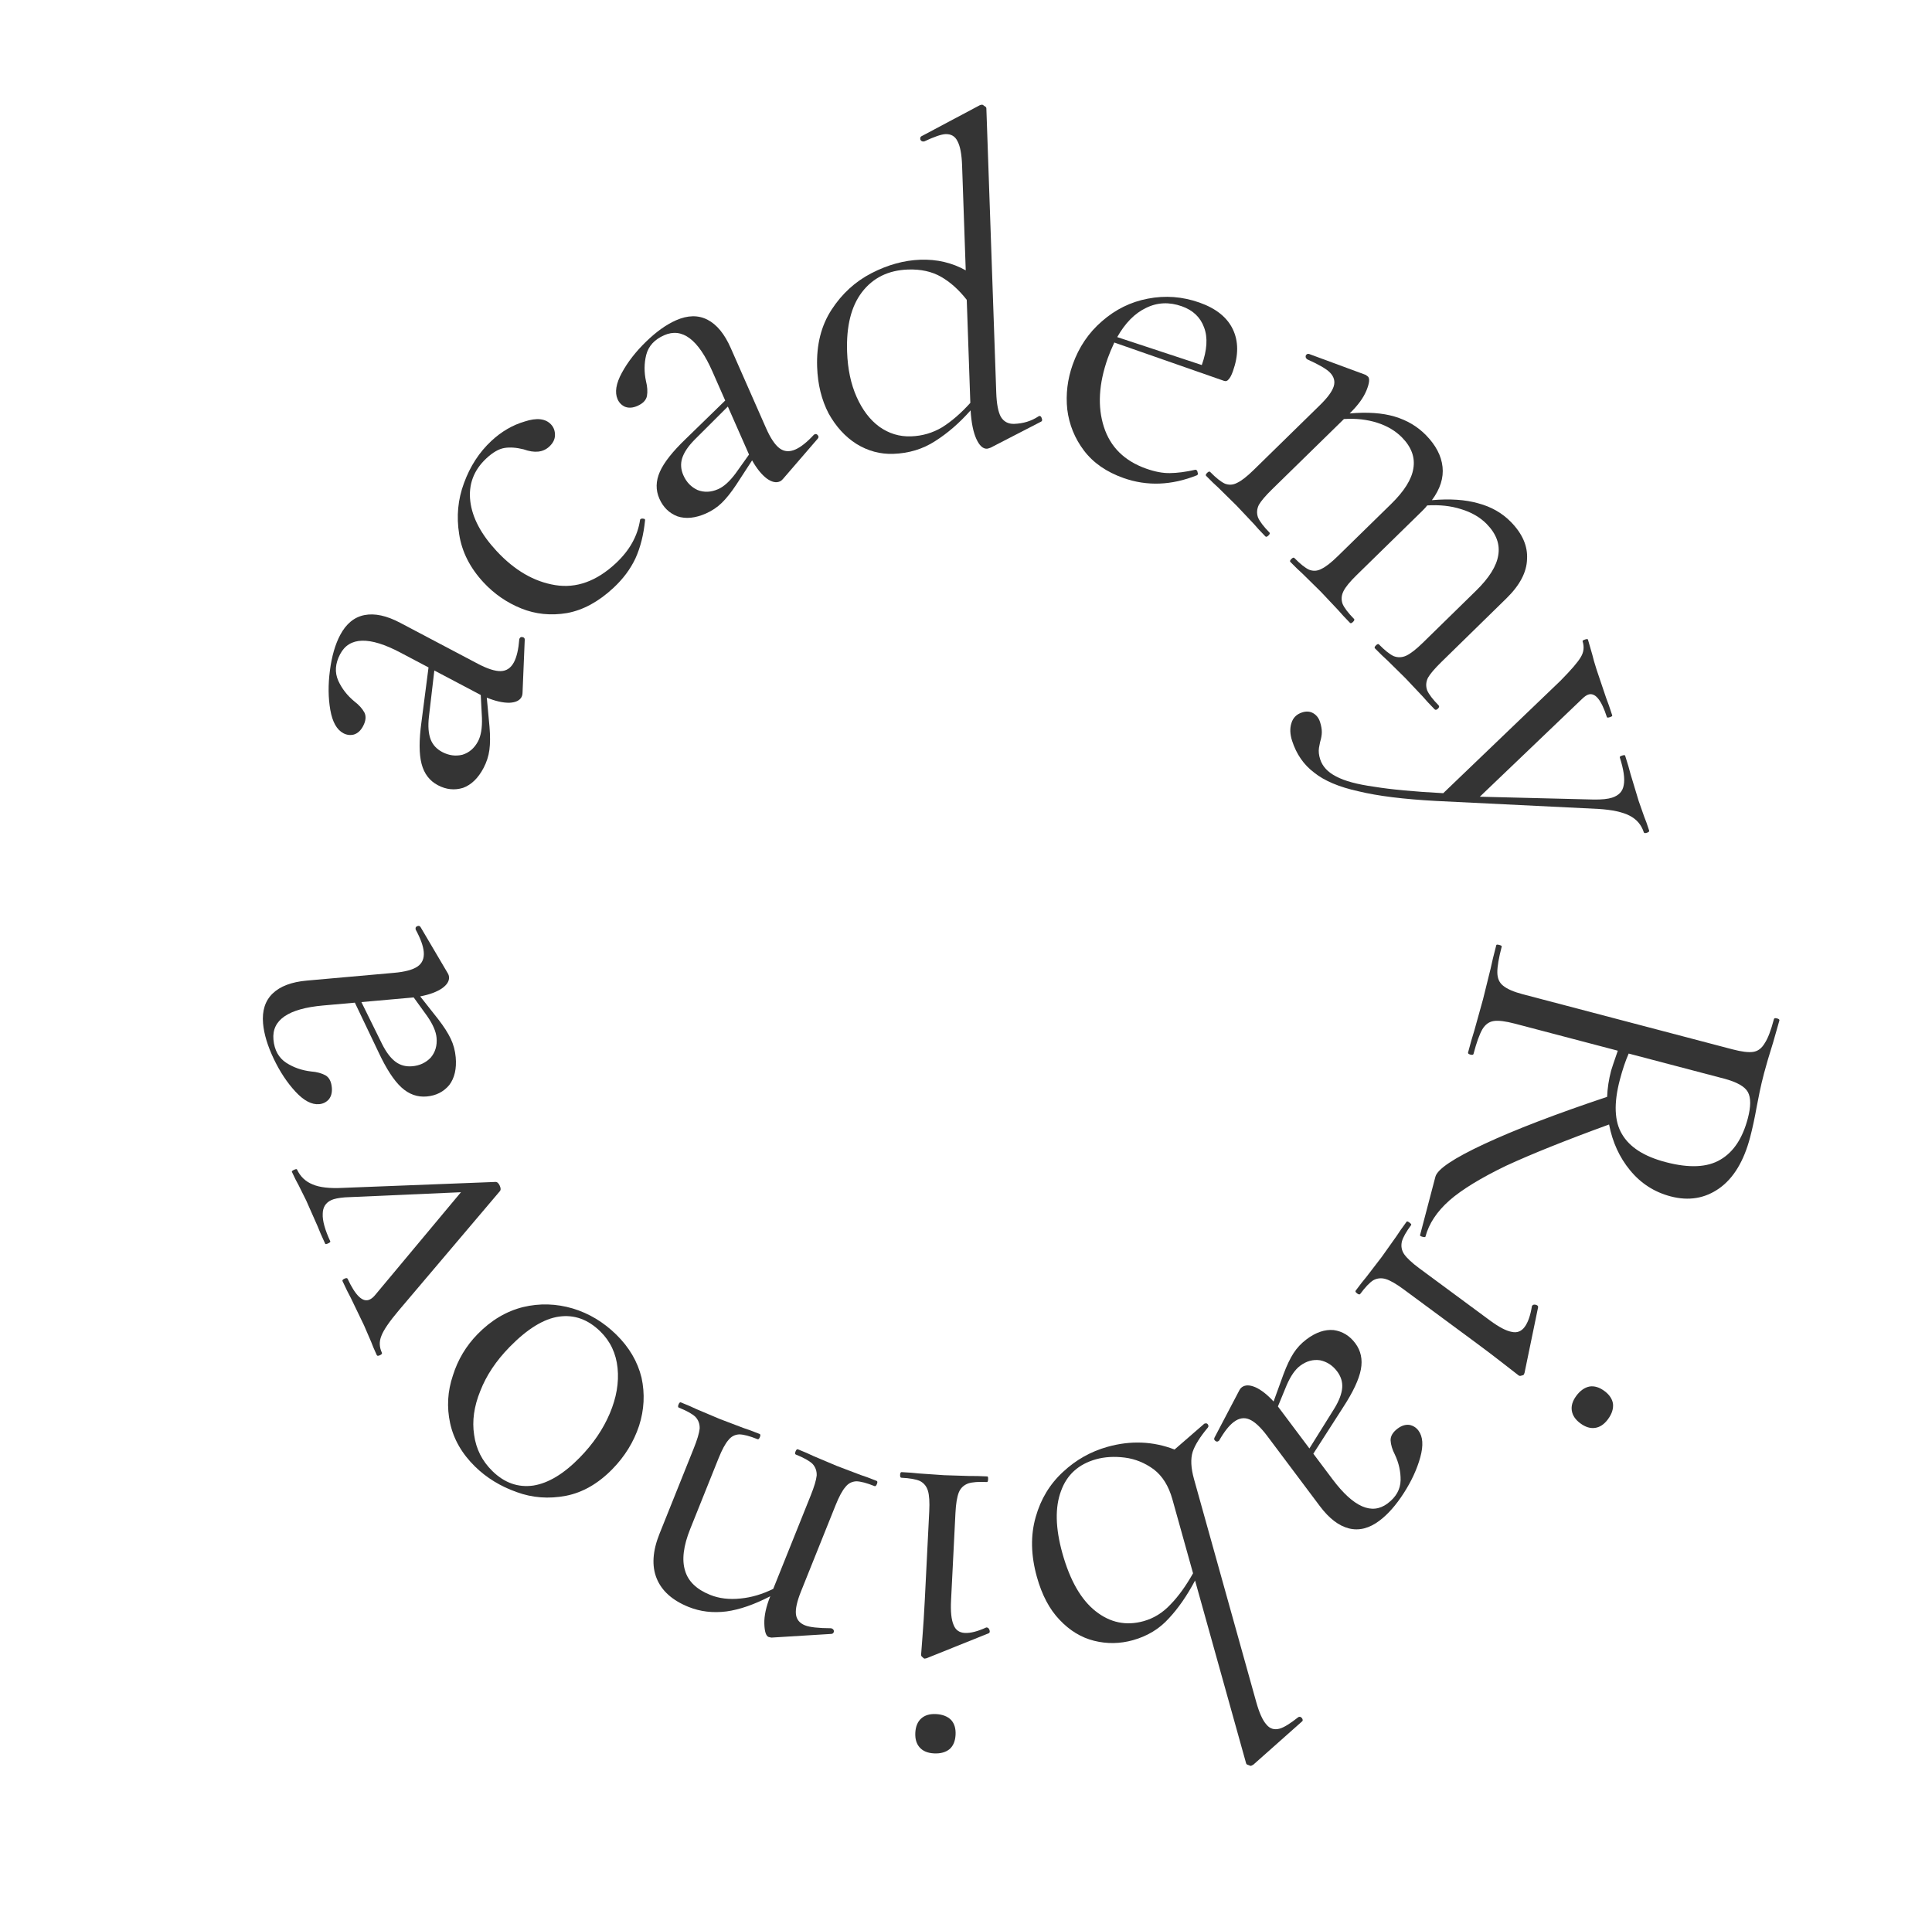 <?xml version="1.0" encoding="UTF-8"?> <svg xmlns="http://www.w3.org/2000/svg" width="169" height="168" viewBox="0 0 169 168" fill="none"> <path d="M124.692 108.194C124.678 108.247 124.592 108.253 124.434 108.211C124.275 108.169 124.203 108.122 124.217 108.069L125.561 102.954C125.735 102.293 127.159 101.339 129.832 100.092C132.506 98.844 136.089 97.469 140.582 95.965C140.611 95.21 140.727 94.449 140.928 93.682C140.97 93.523 141.166 92.939 141.516 91.929L132.515 89.563C131.696 89.347 131.08 89.27 130.668 89.332C130.256 89.393 129.925 89.631 129.675 90.046C129.418 90.487 129.157 91.21 128.893 92.214C128.872 92.293 128.782 92.312 128.624 92.271C128.465 92.229 128.396 92.168 128.417 92.089C128.633 91.27 128.816 90.625 128.968 90.156L129.726 87.431L130.396 84.724C130.494 84.241 130.658 83.564 130.887 82.691C130.901 82.638 130.988 82.633 131.146 82.675C131.305 82.716 131.377 82.764 131.363 82.816C131.099 83.821 130.971 84.579 130.978 85.089C130.985 85.6 131.153 85.983 131.481 86.239C131.829 86.528 132.399 86.777 133.193 86.986L151.552 91.811C152.345 92.02 152.947 92.094 153.359 92.032C153.771 91.971 154.105 91.72 154.363 91.278C154.639 90.871 154.91 90.165 155.174 89.16C155.195 89.081 155.284 89.062 155.443 89.104C155.602 89.145 155.671 89.206 155.65 89.285L155.099 91.218C154.755 92.314 154.492 93.206 154.311 93.893C154.158 94.475 154.029 95.02 153.924 95.53C153.818 96.039 153.733 96.469 153.669 96.819C153.491 97.818 153.298 98.714 153.09 99.507C152.541 101.596 151.641 103.083 150.391 103.97C149.14 104.856 147.722 105.091 146.136 104.674C144.708 104.299 143.524 103.535 142.583 102.384C141.662 101.265 141.052 99.932 140.752 98.384C136.97 99.764 133.969 100.967 131.748 101.994C129.548 103.055 127.898 104.063 126.799 105.018C125.693 105.999 124.991 107.058 124.692 108.194ZM142.468 92.179C142.188 92.812 141.931 93.578 141.694 94.477C141.152 96.539 141.216 98.124 141.886 99.233C142.548 100.368 143.818 101.182 145.695 101.675C147.757 102.218 149.359 102.144 150.501 101.455C151.636 100.793 152.433 99.589 152.891 97.844C153.162 96.813 153.165 96.051 152.899 95.557C152.633 95.063 151.932 94.667 150.795 94.368L142.468 92.179Z" fill="#343434"></path> <path d="M137.884 122.128C138.225 121.666 138.614 121.393 139.051 121.308C139.471 121.245 139.901 121.375 140.341 121.7C140.781 122.025 141.032 122.398 141.095 122.818C141.142 123.261 140.995 123.713 140.654 124.174C140.329 124.614 139.957 124.866 139.536 124.929C139.116 124.992 138.686 124.861 138.246 124.536C137.806 124.212 137.555 123.839 137.492 123.418C137.428 122.998 137.559 122.568 137.884 122.128ZM123.045 106.886C123.078 106.842 123.16 106.868 123.292 106.966C123.424 107.063 123.473 107.134 123.441 107.178C123.002 107.772 122.732 108.252 122.631 108.619C122.536 109.024 122.601 109.396 122.828 109.733C123.077 110.086 123.52 110.499 124.157 110.97L130.324 115.525C131.116 116.109 131.752 116.444 132.234 116.528C132.7 116.634 133.078 116.489 133.371 116.093C133.663 115.697 133.875 115.089 134.005 114.268L134.03 114.235C134.095 114.147 134.198 114.122 134.341 114.159C134.483 114.196 134.552 114.264 134.547 114.362L133.359 120.111L133.295 120.267C133.262 120.311 133.189 120.342 133.074 120.359C132.981 120.393 132.902 120.385 132.836 120.336C132.682 120.223 132.25 119.887 131.541 119.329C130.832 118.771 129.983 118.127 128.993 117.396L122.793 112.816C122.134 112.329 121.609 112.027 121.22 111.909C120.831 111.792 120.465 111.827 120.122 112.016C119.801 112.22 119.421 112.62 118.983 113.213C118.934 113.279 118.844 113.263 118.712 113.166C118.58 113.069 118.538 112.987 118.587 112.921C118.961 112.415 119.272 112.017 119.521 111.725L120.87 109.968L122.152 108.163C122.358 107.839 122.655 107.413 123.045 106.886Z" fill="#343434"></path> <path d="M106.577 126.089C106.489 126.155 106.394 126.141 106.29 126.048C106.202 125.977 106.186 125.887 106.24 125.777L108.413 121.636C108.468 121.527 108.539 121.44 108.627 121.374C108.911 121.161 109.302 121.158 109.799 121.366C110.313 121.595 110.849 122.014 111.406 122.62L112.276 120.226C112.56 119.466 112.852 118.854 113.153 118.389C113.454 117.924 113.834 117.52 114.293 117.176C115.102 116.569 115.892 116.301 116.663 116.372C117.428 116.481 118.057 116.864 118.549 117.52C119.041 118.176 119.205 118.941 119.041 119.816C118.877 120.691 118.357 121.798 117.483 123.137L114.883 127.188L116.556 129.418C118.393 131.867 120 132.575 121.378 131.542C122.121 130.984 122.501 130.307 122.517 129.508C122.528 128.749 122.362 128.002 122.017 127.27C121.788 126.827 121.662 126.409 121.64 126.015C121.635 125.643 121.84 125.302 122.255 124.99C122.605 124.728 122.952 124.621 123.296 124.67C123.619 124.736 123.879 124.9 124.075 125.162C124.469 125.687 124.524 126.466 124.239 127.499C123.955 128.533 123.474 129.577 122.796 130.632C122.118 131.687 121.408 132.493 120.664 133.051C119.768 133.723 118.877 133.947 117.991 133.723C117.105 133.499 116.261 132.851 115.457 131.78L110.857 125.646C110.283 124.881 109.766 124.397 109.307 124.195C108.848 123.992 108.389 124.064 107.93 124.408C107.514 124.72 107.085 125.263 106.642 126.04L106.577 126.089ZM111.784 123.055L111.907 123.219L114.539 126.729L116.704 123.26C117.136 122.56 117.371 121.94 117.409 121.399C117.442 120.896 117.294 120.426 116.966 119.988C116.573 119.463 116.072 119.138 115.466 119.012C114.853 118.925 114.274 119.086 113.727 119.496C113.29 119.824 112.896 120.393 112.546 121.202L111.784 123.055Z" fill="#343434"></path> <path d="M99.099 143.505C97.967 143.821 96.837 143.838 95.708 143.557C94.58 143.276 93.572 142.664 92.684 141.72C91.803 140.802 91.143 139.553 90.702 137.974C90.172 136.078 90.138 134.328 90.598 132.724C91.04 131.154 91.836 129.839 92.988 128.78C94.113 127.728 95.413 126.996 96.887 126.584C98.914 126.018 100.866 126.098 102.743 126.823L105.347 124.563L105.426 124.541C105.531 124.512 105.612 124.546 105.668 124.644C105.723 124.742 105.719 124.828 105.655 124.903C104.974 125.717 104.532 126.422 104.33 127.018C104.135 127.64 104.173 128.438 104.445 129.412L109.89 148.921C110.155 149.868 110.451 150.523 110.78 150.886C111.082 151.256 111.469 151.374 111.943 151.242C112.312 151.139 112.856 150.803 113.577 150.233L113.656 150.211C113.735 150.189 113.819 150.236 113.909 150.353C113.972 150.477 113.967 150.564 113.896 150.612L109.632 154.399L109.445 154.493C109.393 154.508 109.316 154.487 109.215 154.43C109.095 154.407 109.024 154.356 109.002 154.277L104.537 138.283C103.831 139.616 103.062 140.724 102.231 141.609C101.406 142.52 100.363 143.152 99.099 143.505ZM95.872 127.676C94.345 128.103 93.326 129.026 92.814 130.446C92.276 131.873 92.316 133.692 92.933 135.904C93.595 138.273 94.562 139.961 95.837 140.967C97.111 141.974 98.511 142.264 100.038 141.838C100.933 141.588 101.719 141.099 102.396 140.371C103.08 139.669 103.735 138.763 104.361 137.651L102.553 131.175C102.23 130.017 101.689 129.146 100.93 128.563C100.145 127.988 99.297 127.643 98.385 127.528C97.473 127.414 96.636 127.463 95.872 127.676Z" fill="#343434"></path> <path d="M81.872 149.969C82.446 149.998 82.889 150.171 83.201 150.487C83.486 150.803 83.615 151.233 83.588 151.779C83.56 152.325 83.389 152.741 83.074 153.026C82.731 153.31 82.273 153.438 81.7 153.409C81.154 153.381 80.738 153.21 80.453 152.895C80.168 152.579 80.039 152.149 80.066 151.603C80.094 151.057 80.265 150.641 80.58 150.356C80.896 150.071 81.326 149.942 81.872 149.969ZM86.365 129.176C86.419 129.179 86.442 129.262 86.434 129.426C86.426 129.59 86.395 129.67 86.34 129.668C85.603 129.631 85.054 129.671 84.692 129.79C84.301 129.935 84.028 130.195 83.873 130.57C83.716 130.973 83.617 131.57 83.578 132.362L83.193 140.019C83.144 141.002 83.217 141.717 83.414 142.165C83.583 142.611 83.913 142.847 84.404 142.871C84.896 142.896 85.52 142.736 86.276 142.39L86.317 142.392C86.426 142.398 86.505 142.47 86.552 142.61C86.6 142.749 86.582 142.844 86.497 142.894L81.05 145.084L80.885 145.117C80.83 145.114 80.764 145.069 80.686 144.983C80.607 144.925 80.569 144.854 80.573 144.772C80.583 144.581 80.624 144.036 80.697 143.137C80.769 142.237 80.836 141.173 80.898 139.945L81.284 132.246C81.326 131.427 81.287 130.823 81.17 130.434C81.053 130.045 80.821 129.76 80.474 129.578C80.126 129.424 79.584 129.328 78.847 129.291C78.765 129.287 78.728 129.203 78.736 129.04C78.744 128.876 78.789 128.796 78.871 128.8C79.499 128.832 80.003 128.871 80.384 128.917L82.593 129.069L84.807 129.139C85.19 129.131 85.71 129.143 86.365 129.176Z" fill="#343434"></path> <path d="M59.377 123.155C59.301 123.125 59.294 123.033 59.355 122.881C59.416 122.729 59.484 122.668 59.56 122.699C60.144 122.933 60.595 123.128 60.915 123.286L62.955 124.148L65.063 124.95C65.403 125.057 65.864 125.227 66.448 125.461C66.524 125.492 66.531 125.583 66.471 125.735C66.409 125.887 66.341 125.948 66.265 125.918C65.58 125.643 65.047 125.503 64.666 125.498C64.275 125.517 63.958 125.685 63.714 125.999C63.445 126.303 63.158 126.836 62.852 127.597L60.38 133.762C59.779 135.258 59.629 136.479 59.927 137.423C60.2 138.358 60.933 139.064 62.125 139.542C62.912 139.857 63.797 139.962 64.782 139.857C65.731 139.766 66.683 139.485 67.638 139.014L70.92 130.833C71.225 130.072 71.398 129.493 71.439 129.097C71.454 128.691 71.328 128.346 71.059 128.062C70.78 127.803 70.298 127.536 69.613 127.261C69.537 127.23 69.53 127.139 69.591 126.987C69.652 126.835 69.721 126.774 69.797 126.804C70.38 127.038 70.832 127.234 71.151 127.392L73.191 128.254L75.299 129.055C75.639 129.162 76.101 129.333 76.684 129.567C76.76 129.597 76.768 129.689 76.707 129.841C76.646 129.993 76.577 130.054 76.501 130.024C75.816 129.749 75.283 129.609 74.903 129.603C74.512 129.623 74.194 129.79 73.95 130.105C73.681 130.409 73.394 130.942 73.089 131.703L70.067 139.237C69.721 140.1 69.573 140.762 69.623 141.224C69.673 141.686 69.939 142.014 70.421 142.207C70.827 142.37 71.589 142.454 72.705 142.46L72.781 142.491C72.883 142.532 72.939 142.613 72.949 142.735C72.923 142.872 72.85 142.945 72.728 142.955L67.474 143.278L67.231 143.224C67.002 143.133 66.878 142.744 66.859 142.059C66.839 141.374 67.012 140.574 67.379 139.661C65.967 140.391 64.685 140.834 63.532 140.99C62.355 141.136 61.258 141.006 60.244 140.599C58.823 140.029 57.89 139.198 57.444 138.106C56.999 137.015 57.081 135.708 57.692 134.186L60.683 126.727C60.989 125.966 61.162 125.388 61.203 124.992C61.218 124.586 61.092 124.24 60.823 123.956C60.544 123.697 60.062 123.43 59.377 123.155Z" fill="#343434"></path> <path d="M53.902 116.762C55.035 117.871 55.774 119.129 56.118 120.536C56.423 121.944 56.352 123.346 55.903 124.743C55.435 126.159 54.656 127.424 53.567 128.537C52.324 129.807 50.97 130.585 49.504 130.872C48 131.159 46.559 131.049 45.181 130.542C43.764 130.036 42.558 129.295 41.561 128.32C40.409 127.192 39.68 125.925 39.374 124.517C39.069 123.109 39.151 121.717 39.619 120.339C40.048 118.962 40.77 117.756 41.783 116.72C42.968 115.509 44.293 114.722 45.758 114.358C47.204 114.013 48.654 114.055 50.108 114.484C51.524 114.913 52.789 115.673 53.902 116.762ZM52.508 116.488C51.433 115.436 50.23 115.005 48.898 115.193C47.567 115.382 46.127 116.267 44.578 117.85C43.393 119.061 42.538 120.346 42.011 121.705C41.465 123.044 41.286 124.322 41.473 125.538C41.641 126.773 42.175 127.83 43.073 128.71C44.128 129.742 45.322 130.164 46.653 129.975C47.965 129.768 49.319 128.951 50.715 127.524C51.88 126.333 52.756 125.047 53.34 123.669C53.924 122.29 54.151 120.964 54.021 119.689C53.891 118.415 53.387 117.348 52.508 116.488Z" fill="#343434"></path> <path d="M25.534 102.529C25.511 102.479 25.574 102.42 25.722 102.351C25.871 102.282 25.957 102.273 25.98 102.322C26.267 102.942 26.725 103.378 27.353 103.629C27.957 103.892 28.847 103.992 30.023 103.929L43.338 103.411C43.485 103.403 43.61 103.511 43.713 103.734C43.816 103.957 43.818 104.122 43.717 104.229L34.893 114.641C34.056 115.631 33.545 116.38 33.358 116.888C33.16 117.371 33.176 117.861 33.406 118.357C33.44 118.432 33.383 118.503 33.234 118.572C33.086 118.641 32.994 118.638 32.959 118.564C32.73 118.068 32.564 117.678 32.462 117.393L31.845 115.962L30.688 113.561C30.491 113.201 30.249 112.71 29.962 112.09C29.927 112.016 29.984 111.944 30.133 111.875C30.282 111.807 30.373 111.809 30.408 111.884C31.097 113.372 31.739 113.978 32.335 113.702C32.508 113.622 32.671 113.486 32.824 113.295L40.321 104.311L30.181 104.759C29.63 104.804 29.23 104.884 28.982 104.999C28.486 105.228 28.235 105.631 28.23 106.205C28.2 106.791 28.421 107.593 28.892 108.61C28.915 108.659 28.852 108.719 28.703 108.787C28.554 108.856 28.468 108.866 28.445 108.816C28.135 108.147 27.912 107.633 27.776 107.274L26.78 105.024L26.122 103.702C25.983 103.466 25.786 103.075 25.534 102.529Z" fill="#343434"></path> <path d="M36.351 81.244C36.341 81.135 36.403 81.061 36.537 81.021C36.644 80.984 36.729 81.018 36.793 81.122L39.168 85.151C39.232 85.255 39.269 85.361 39.279 85.47C39.31 85.824 39.107 86.158 38.668 86.471C38.202 86.787 37.565 87.022 36.755 87.176L38.333 89.176C38.829 89.818 39.195 90.389 39.431 90.89C39.668 91.39 39.812 91.926 39.863 92.498C39.952 93.505 39.764 94.318 39.297 94.936C38.801 95.528 38.145 95.861 37.328 95.934C36.511 96.007 35.774 95.743 35.117 95.143C34.46 94.543 33.793 93.518 33.115 92.069L31.041 87.726L28.264 87.973C25.215 88.244 23.767 89.237 23.919 90.952C24.001 91.878 24.378 92.558 25.047 92.992C25.687 93.402 26.41 93.653 27.214 93.746C27.711 93.784 28.133 93.898 28.479 94.087C28.797 94.278 28.98 94.632 29.026 95.149C29.065 95.585 28.973 95.936 28.749 96.203C28.523 96.443 28.247 96.577 27.921 96.606C27.267 96.664 26.576 96.3 25.848 95.514C25.119 94.728 24.485 93.769 23.945 92.638C23.406 91.505 23.095 90.477 23.012 89.551C22.913 88.435 23.192 87.559 23.849 86.925C24.506 86.29 25.502 85.913 26.836 85.795L34.472 85.115C35.425 85.031 36.109 84.846 36.523 84.563C36.936 84.279 37.118 83.851 37.067 83.279C37.021 82.762 36.785 82.111 36.358 81.326L36.351 81.244ZM36.187 87.268L35.983 87.286L31.613 87.675L33.421 91.342C33.788 92.078 34.192 92.604 34.632 92.922C35.042 93.215 35.519 93.337 36.064 93.289C36.717 93.231 37.257 92.977 37.684 92.527C38.081 92.053 38.249 91.475 38.188 90.795C38.14 90.25 37.864 89.616 37.361 88.892L36.187 87.268Z" fill="#343434"></path> <path d="M45.464 55.837C45.515 55.741 45.608 55.712 45.741 55.752C45.851 55.779 45.904 55.853 45.901 55.975L45.707 60.648C45.704 60.77 45.677 60.879 45.626 60.976C45.461 61.29 45.108 61.46 44.57 61.485C44.007 61.497 43.344 61.348 42.581 61.038L42.818 63.574C42.886 64.382 42.883 65.061 42.81 65.609C42.737 66.158 42.566 66.686 42.298 67.194C41.827 68.088 41.227 68.668 40.5 68.933C39.761 69.161 39.029 69.084 38.304 68.701C37.579 68.319 37.103 67.697 36.878 66.836C36.652 65.975 36.648 64.752 36.867 63.168L37.485 58.395L35.019 57.093C32.312 55.664 30.556 55.711 29.753 57.234C29.319 58.056 29.265 58.831 29.591 59.56C29.906 60.252 30.376 60.855 31 61.37C31.397 61.672 31.69 61.996 31.878 62.343C32.042 62.677 32.002 63.073 31.76 63.532C31.556 63.919 31.288 64.164 30.955 64.267C30.636 64.345 30.331 64.308 30.041 64.155C29.46 63.849 29.078 63.168 28.893 62.112C28.709 61.057 28.697 59.907 28.859 58.664C29.021 57.42 29.319 56.387 29.753 55.565C30.276 54.574 30.985 53.991 31.882 53.815C32.778 53.639 33.819 53.864 35.003 54.489L41.784 58.067C42.63 58.514 43.304 58.73 43.805 58.717C44.307 58.703 44.692 58.443 44.959 57.935C45.202 57.476 45.357 56.801 45.426 55.91L45.464 55.837ZM42.054 60.806L41.872 60.71L37.993 58.663L37.518 62.724C37.427 63.541 37.48 64.202 37.676 64.708C37.862 65.177 38.196 65.538 38.68 65.794C39.26 66.1 39.851 66.18 40.453 66.034C41.044 65.852 41.499 65.458 41.818 64.854C42.073 64.37 42.186 63.688 42.157 62.807L42.054 60.806Z" fill="#343434"></path> <path d="M53.659 51.436C52.358 52.646 51.007 53.38 49.605 53.638C48.184 53.877 46.845 53.741 45.587 53.231C44.329 52.721 43.235 51.966 42.304 50.965C41.113 49.684 40.4 48.275 40.166 46.739C39.913 45.182 40.055 43.689 40.59 42.258C41.127 40.788 41.926 39.56 42.987 38.573C43.868 37.754 44.836 37.19 45.891 36.88C46.949 36.532 47.719 36.618 48.203 37.138C48.445 37.398 48.559 37.722 48.545 38.108C48.532 38.456 48.366 38.779 48.045 39.076C47.505 39.579 46.758 39.658 45.803 39.314C45.17 39.156 44.611 39.116 44.125 39.195C43.638 39.274 43.115 39.574 42.554 40.095C41.433 41.137 40.962 42.397 41.141 43.873C41.32 45.311 42.09 46.76 43.448 48.221C45.012 49.903 46.717 50.893 48.562 51.192C50.408 51.492 52.172 50.859 53.853 49.296C55.074 48.161 55.788 46.881 55.994 45.457L56.024 45.429C56.084 45.374 56.162 45.357 56.258 45.38C56.374 45.384 56.431 45.425 56.428 45.502C56.304 46.774 56.022 47.895 55.58 48.866C55.14 49.797 54.5 50.654 53.659 51.436Z" fill="#343434"></path> <path d="M71.279 37.995C71.379 37.95 71.469 37.985 71.549 38.099C71.618 38.188 71.614 38.28 71.536 38.374L68.481 41.916C68.403 42.01 68.314 42.079 68.214 42.123C67.889 42.266 67.508 42.18 67.07 41.865C66.622 41.525 66.195 40.997 65.789 40.279L64.4 42.415C63.951 43.09 63.528 43.62 63.13 44.005C62.732 44.39 62.27 44.698 61.745 44.929C60.819 45.337 59.989 45.419 59.255 45.175C58.534 44.895 58.008 44.38 57.678 43.63C57.347 42.88 57.36 42.097 57.718 41.282C58.076 40.467 58.833 39.507 59.988 38.4L63.437 35.043L62.313 32.492C61.078 29.691 59.673 28.637 58.097 29.331C57.247 29.706 56.723 30.28 56.526 31.054C56.344 31.792 56.337 32.556 56.507 33.348C56.63 33.831 56.658 34.267 56.59 34.655C56.511 35.019 56.234 35.305 55.759 35.514C55.359 35.691 54.996 35.716 54.672 35.59C54.373 35.453 54.157 35.235 54.025 34.934C53.76 34.334 53.883 33.563 54.394 32.621C54.905 31.679 55.61 30.771 56.509 29.897C57.408 29.023 58.283 28.398 59.134 28.023C60.159 27.572 61.078 27.555 61.89 27.974C62.702 28.393 63.378 29.215 63.918 30.441L67.009 37.456C67.395 38.332 67.789 38.92 68.19 39.221C68.592 39.522 69.055 39.557 69.58 39.325C70.056 39.116 70.597 38.683 71.204 38.028L71.279 37.995ZM65.52 39.771L65.438 39.583L63.668 35.569L60.774 38.457C60.195 39.041 59.826 39.592 59.666 40.11C59.52 40.593 59.557 41.084 59.778 41.584C60.042 42.184 60.456 42.614 61.019 42.874C61.595 43.098 62.196 43.072 62.821 42.797C63.322 42.576 63.834 42.112 64.358 41.403L65.52 39.771Z" fill="#343434"></path> <path d="M90.909 36.393C91.018 36.389 91.089 36.455 91.121 36.591C91.18 36.726 91.17 36.822 91.09 36.879L86.657 39.166C86.495 39.227 86.386 39.258 86.332 39.26C85.977 39.272 85.666 38.982 85.399 38.39C85.132 37.797 84.967 36.969 84.902 35.904C83.929 37.005 82.893 37.903 81.796 38.597C80.726 39.291 79.508 39.661 78.142 39.709C76.995 39.748 75.918 39.458 74.912 38.836C73.933 38.214 73.123 37.326 72.481 36.172C71.866 34.99 71.531 33.634 71.478 32.104C71.411 30.165 71.831 28.496 72.74 27.096C73.649 25.698 74.815 24.631 76.239 23.898C77.663 23.165 79.085 22.774 80.506 22.724C81.954 22.674 83.277 22.983 84.477 23.653L84.158 14.474C84.123 13.491 83.99 12.785 83.756 12.355C83.549 11.925 83.2 11.718 82.709 11.735C82.353 11.747 81.732 11.96 80.844 12.374L80.762 12.377C80.653 12.381 80.569 12.329 80.51 12.222C80.478 12.086 80.502 11.989 80.582 11.932L85.698 9.211C85.751 9.182 85.819 9.166 85.901 9.163C85.956 9.161 86.026 9.199 86.11 9.278C86.222 9.329 86.278 9.396 86.281 9.478L87.146 34.35C87.18 35.333 87.314 36.039 87.547 36.469C87.808 36.898 88.199 37.103 88.718 37.085C89.51 37.057 90.213 36.841 90.828 36.437L90.909 36.393ZM79.689 38.178C80.672 38.144 81.58 37.88 82.41 37.386C83.24 36.865 84.063 36.152 84.879 35.249L84.566 26.234C83.879 25.356 83.131 24.684 82.322 24.22C81.513 23.756 80.548 23.543 79.428 23.582C77.707 23.642 76.363 24.304 75.395 25.568C74.453 26.805 74.021 28.543 74.099 30.783C74.151 32.285 74.429 33.602 74.934 34.733C75.438 35.864 76.097 36.73 76.911 37.331C77.752 37.931 78.678 38.213 79.689 38.178Z" fill="#343434"></path> <path d="M104.62 41.11C104.698 41.137 104.744 41.212 104.759 41.333C104.809 41.438 104.794 41.52 104.715 41.578C102.486 42.471 100.34 42.553 98.279 41.823C96.784 41.294 95.632 40.495 94.822 39.425C94.012 38.355 93.524 37.154 93.358 35.819C93.218 34.494 93.376 33.187 93.832 31.899C94.371 30.378 95.224 29.115 96.392 28.107C97.57 27.075 98.904 26.416 100.397 26.132C101.924 25.832 103.434 25.946 104.929 26.475C106.372 26.986 107.343 27.765 107.842 28.811C108.342 29.858 108.345 31.077 107.853 32.468C107.725 32.829 107.595 33.073 107.463 33.2C107.357 33.337 107.227 33.377 107.072 33.323L97.473 29.969C97.221 30.517 97.031 30.972 96.903 31.333C96.11 33.575 95.995 35.578 96.559 37.343C97.123 39.109 98.358 40.329 100.265 41.004C101.038 41.277 101.732 41.407 102.346 41.392C102.986 41.387 103.731 41.288 104.582 41.096L104.62 41.11ZM103.38 26.797C102.272 26.405 101.225 26.455 100.239 26.946C99.262 27.413 98.425 28.262 97.728 29.494L105.126 31.938C105.592 30.624 105.659 29.532 105.33 28.661C105.009 27.765 104.359 27.143 103.38 26.797Z" fill="#343434"></path> <path d="M125.841 61.714C125.917 61.792 125.897 61.889 125.78 62.004C125.662 62.118 125.566 62.136 125.489 62.058C125.049 61.609 124.706 61.238 124.458 60.945L122.938 59.334L121.361 57.78C121.074 57.526 120.71 57.174 120.271 56.725C120.213 56.666 120.243 56.579 120.36 56.465C120.478 56.35 120.565 56.322 120.622 56.381C121.138 56.908 121.57 57.251 121.916 57.409C122.281 57.549 122.649 57.533 123.018 57.364C123.407 57.174 123.884 56.803 124.451 56.248L129.11 51.689C130.263 50.561 130.912 49.525 131.058 48.579C131.223 47.615 130.885 46.702 130.044 45.843C129.47 45.257 128.721 44.823 127.797 44.543C126.911 44.262 125.926 44.155 124.843 44.221C124.764 44.336 124.617 44.498 124.403 44.709L118.659 50.329C118.073 50.902 117.691 51.371 117.513 51.737C117.335 52.102 117.311 52.469 117.443 52.838C117.593 53.187 117.927 53.626 118.443 54.153C118.5 54.212 118.47 54.299 118.353 54.413C118.236 54.528 118.149 54.556 118.091 54.497C117.652 54.048 117.308 53.677 117.06 53.385L115.541 51.773L113.934 50.19C113.666 49.955 113.312 49.613 112.873 49.164C112.815 49.105 112.845 49.019 112.963 48.904C113.08 48.789 113.167 48.761 113.224 48.82C113.741 49.347 114.172 49.69 114.518 49.849C114.884 49.988 115.241 49.963 115.591 49.773C115.961 49.603 116.438 49.232 117.024 48.658L121.684 44.099C122.837 42.971 123.486 41.935 123.631 40.989C123.796 40.024 123.468 39.122 122.646 38.282C122.073 37.696 121.343 37.263 120.457 36.982C119.571 36.702 118.605 36.595 117.561 36.661L111.29 42.797C110.703 43.37 110.312 43.83 110.115 44.176C109.937 44.541 109.914 44.908 110.045 45.277C110.196 45.627 110.529 46.065 111.045 46.593C111.103 46.651 111.073 46.738 110.955 46.852C110.838 46.967 110.751 46.995 110.694 46.937C110.254 46.487 109.92 46.126 109.691 45.853L108.172 44.242L106.565 42.659C106.297 42.424 105.943 42.082 105.504 41.632C105.446 41.574 105.476 41.487 105.593 41.372C105.711 41.258 105.798 41.23 105.855 41.288C106.371 41.816 106.803 42.159 107.149 42.317C107.514 42.456 107.872 42.431 108.222 42.242C108.591 42.072 109.069 41.7 109.655 41.127L115.458 35.449C116.122 34.799 116.524 34.253 116.664 33.81C116.804 33.367 116.693 32.96 116.33 32.588C116.024 32.276 115.361 31.892 114.342 31.436L114.284 31.377C114.208 31.299 114.19 31.202 114.23 31.087C114.308 30.972 114.405 30.934 114.521 30.974L119.459 32.797L119.66 32.944C119.832 33.12 119.789 33.525 119.531 34.16C119.273 34.795 118.792 35.457 118.088 36.145L118.059 36.173C119.607 36.036 120.92 36.127 121.999 36.448C123.078 36.769 123.99 37.311 124.736 38.073C125.596 38.952 126.079 39.875 126.184 40.843C126.29 41.81 125.98 42.783 125.254 43.761C126.84 43.624 128.192 43.716 129.31 44.037C130.447 44.34 131.398 44.882 132.162 45.663C133.175 46.698 133.647 47.786 133.576 48.926C133.545 50.066 132.943 51.209 131.77 52.356L126.085 57.919C125.499 58.492 125.107 58.952 124.91 59.298C124.732 59.663 124.709 60.03 124.84 60.399C124.991 60.748 125.325 61.187 125.841 61.714Z" fill="#343434"></path> <path d="M144.258 72.669C144.283 72.747 144.217 72.811 144.061 72.861C143.905 72.911 143.814 72.897 143.789 72.819C143.581 72.168 143.167 71.683 142.548 71.365C141.93 71.046 141.02 70.85 139.819 70.775L125.604 70.077C122.77 69.923 120.513 69.642 118.832 69.233C117.134 68.859 115.839 68.312 114.949 67.593C114.04 66.908 113.399 65.98 113.023 64.808C112.84 64.236 112.82 63.725 112.963 63.278C113.099 62.804 113.414 62.488 113.908 62.329C114.273 62.212 114.596 62.238 114.88 62.405C115.163 62.573 115.359 62.826 115.467 63.164C115.576 63.503 115.628 63.802 115.625 64.061C115.622 64.32 115.571 64.609 115.473 64.928C115.463 64.988 115.431 65.156 115.376 65.432C115.329 65.734 115.364 66.068 115.481 66.432C115.681 67.057 116.142 67.555 116.864 67.926C117.594 68.324 118.71 68.626 120.211 68.834C121.695 69.076 123.707 69.264 126.247 69.398L136.489 59.572C137.442 58.607 138.038 57.914 138.276 57.493C138.541 57.064 138.594 56.602 138.435 56.107C138.419 56.055 138.488 56.004 138.645 55.954C138.801 55.904 138.887 55.905 138.904 55.957L139.29 57.297C139.364 57.618 139.489 58.052 139.664 58.598L140.503 61.085C140.646 61.441 140.822 61.944 141.03 62.595C141.047 62.647 140.977 62.698 140.821 62.748C140.665 62.798 140.578 62.797 140.562 62.745C140.078 61.235 139.537 60.576 138.938 60.768C138.782 60.818 138.595 60.95 138.376 61.163L129.446 69.707L139.427 69.954C140.119 69.962 140.647 69.908 141.011 69.791C141.61 69.599 141.951 69.231 142.035 68.688C142.145 68.136 142.03 67.326 141.688 66.259C141.671 66.207 141.741 66.156 141.897 66.106C142.053 66.056 142.139 66.057 142.156 66.109C142.381 66.812 142.539 67.35 142.63 67.722L143.341 70.078L143.831 71.471C143.94 71.723 144.083 72.122 144.258 72.669Z" fill="#343434"></path> </svg> 